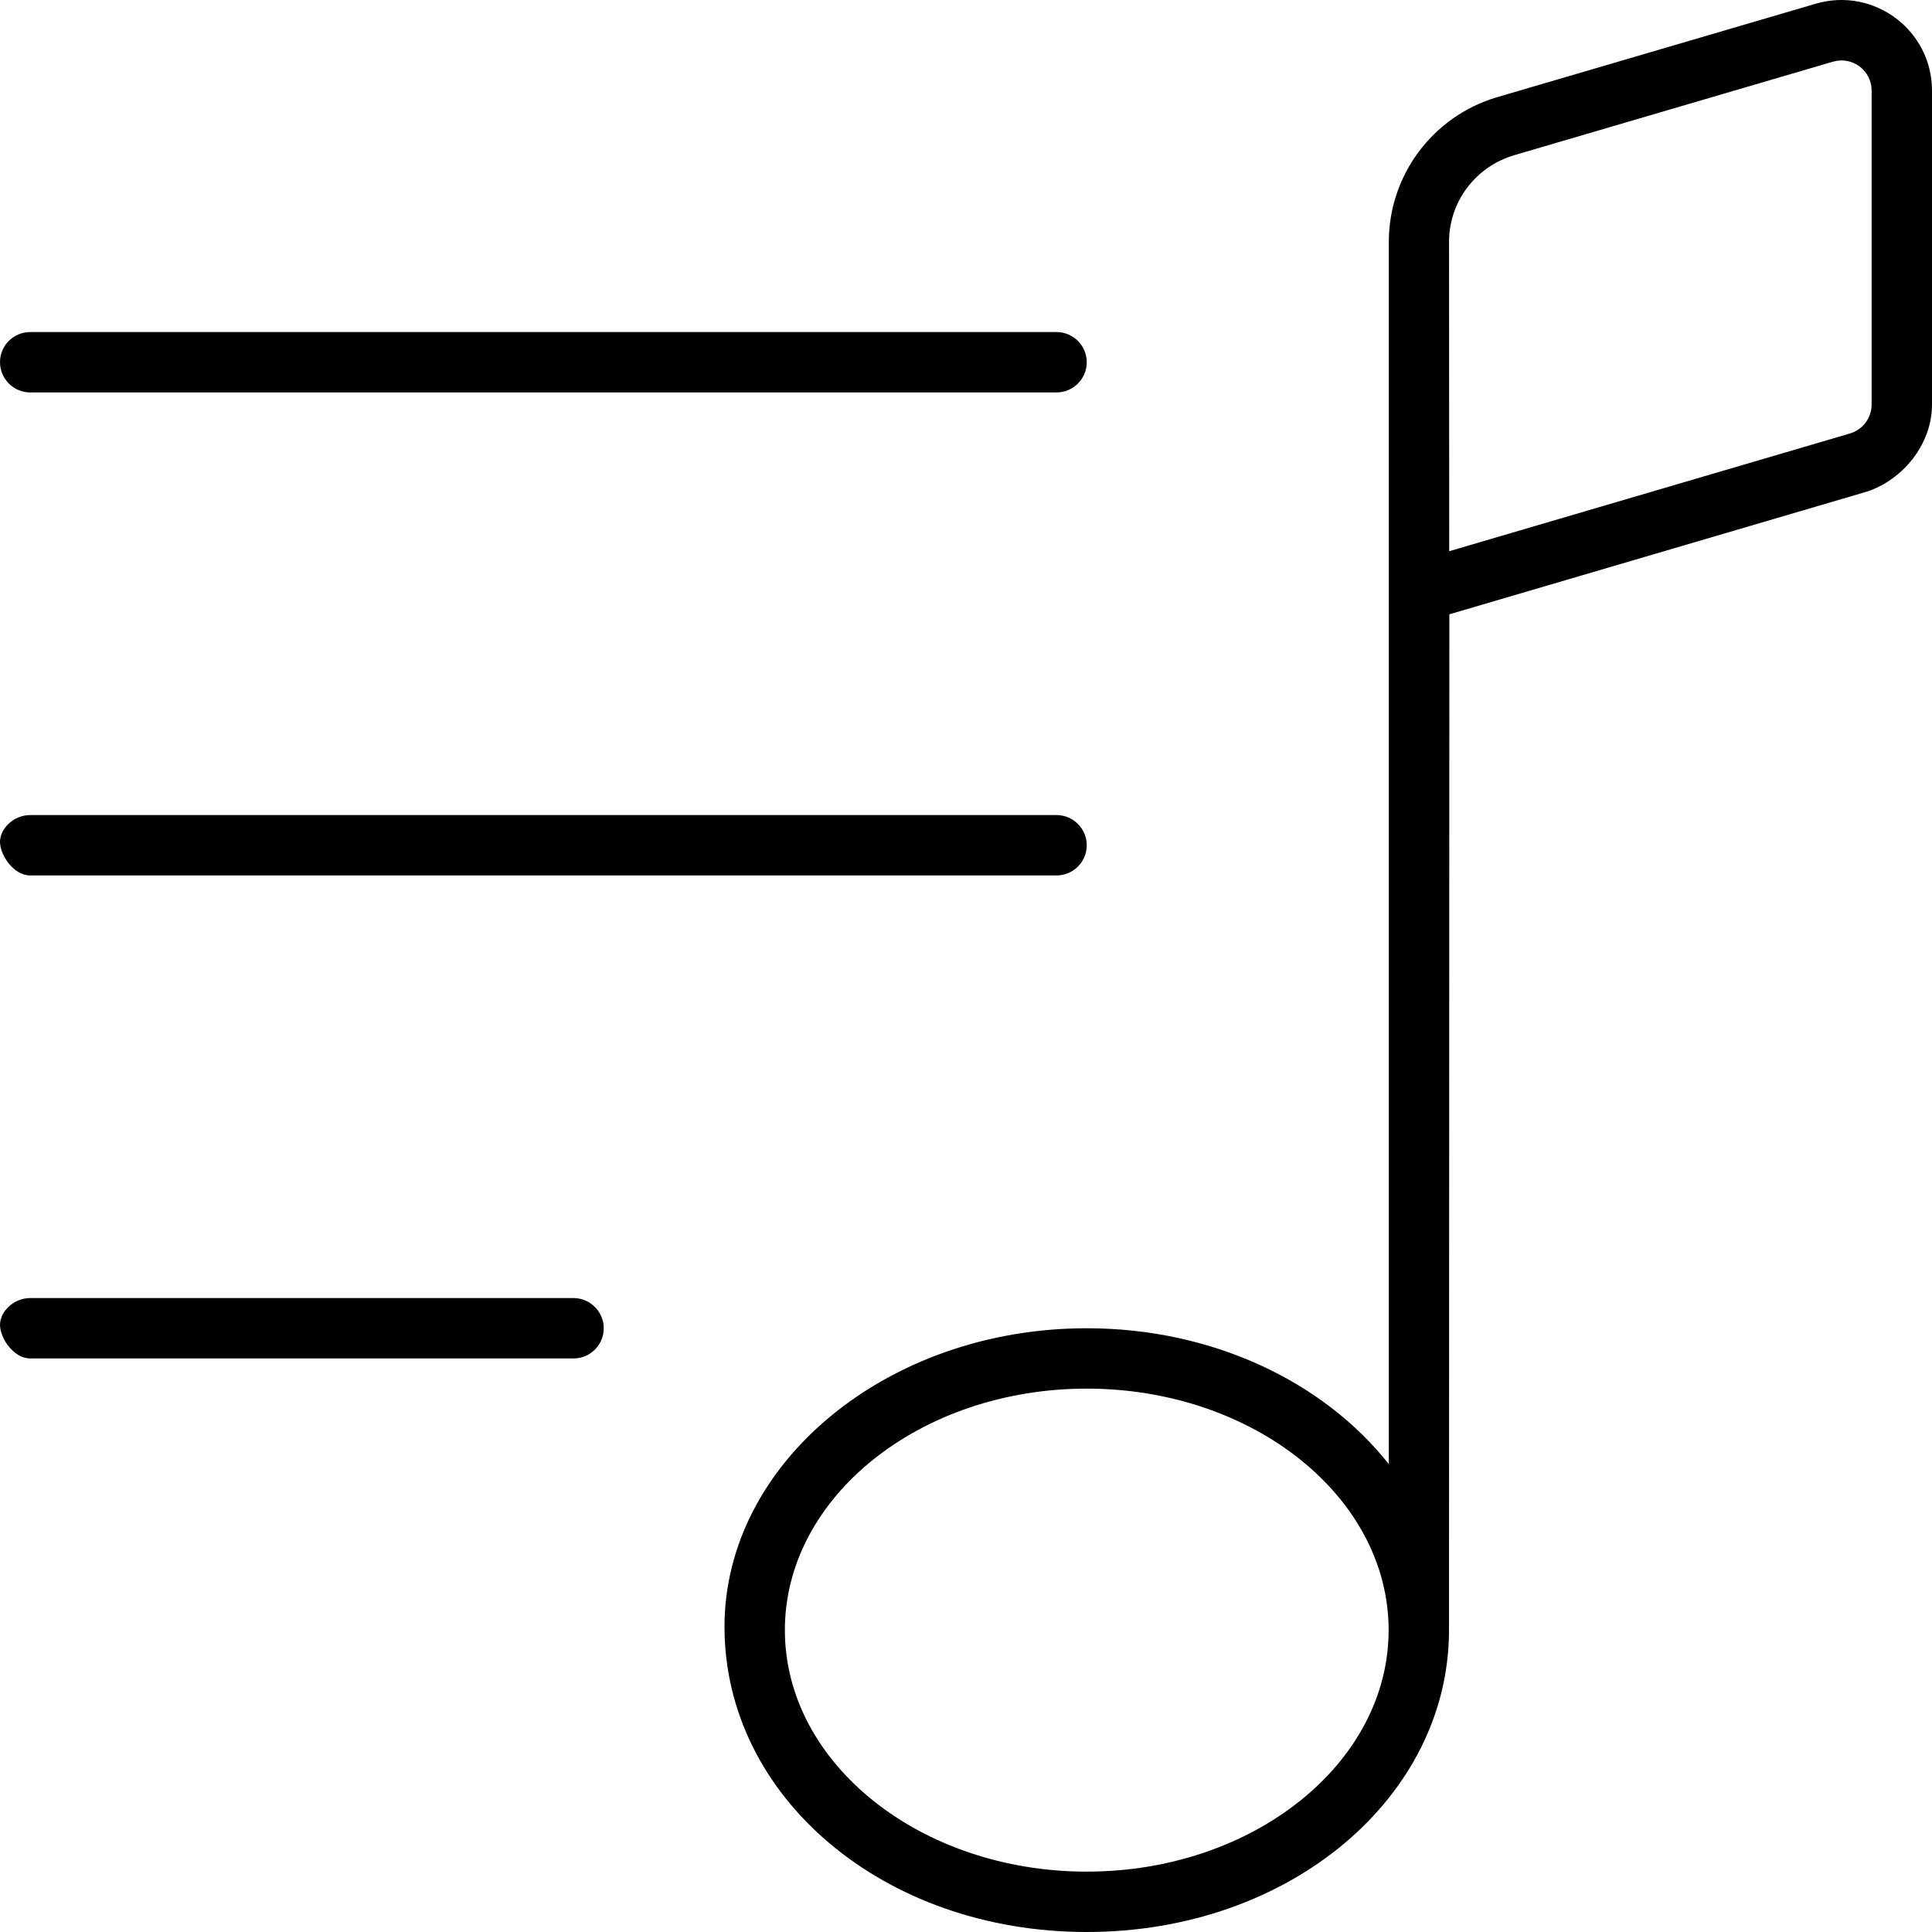 <svg xmlns="http://www.w3.org/2000/svg" viewBox="0 0 512 512"><!--! Font Awesome Pro 6.2.0 by @fontawesome - https://fontawesome.com License - https://fontawesome.com/license (Commercial License) Copyright 2022 Fonticons, Inc. --><path d="M8 232h272c4.406 0 8-3.585 8-7.991S284.4 216 280 216h-272C3.594 216 0 219.6 0 223.1S3.594 232 8 232zM8 104h272c4.406 0 8-3.607 8-8.013S284.4 88 280 88h-272C3.594 88 0 91.56 0 95.97S3.594 104 8 104zM152 344h-144C3.594 344 0 347.6 0 351.1S3.594 360 8 360h144c4.406 0 8-3.581 8-7.987S156.4 344 152 344zM481.2 .984l-84.65 24.83c-16.91 5.078-28.5 20.65-28.5 38.3v323.9C350.9 366.3 321.5 352 288 352c-53.02 0-96 35.81-96 79.1C192 476.2 234.1 512 288 512s96-35.82 96-80l.094-269.2l110.7-32.53C504.1 127.2 512 117.9 512 107.2V24.01C512 7.996 496.6-3.523 481.2 .984zM288 496c-44.11 0-80-28.71-80-64S243.9 368 288 368s80 28.71 80 64S332.1 496 288 496zM496 107.2c0 3.551-2.34 6.676-5.742 7.676l-106.2 31.2l-.047-81.99c0-10.66 7.078-19.97 17.31-22.97l84.39-24.76C490.9 14.83 496 18.67 496 24.01V107.2z"/></svg>